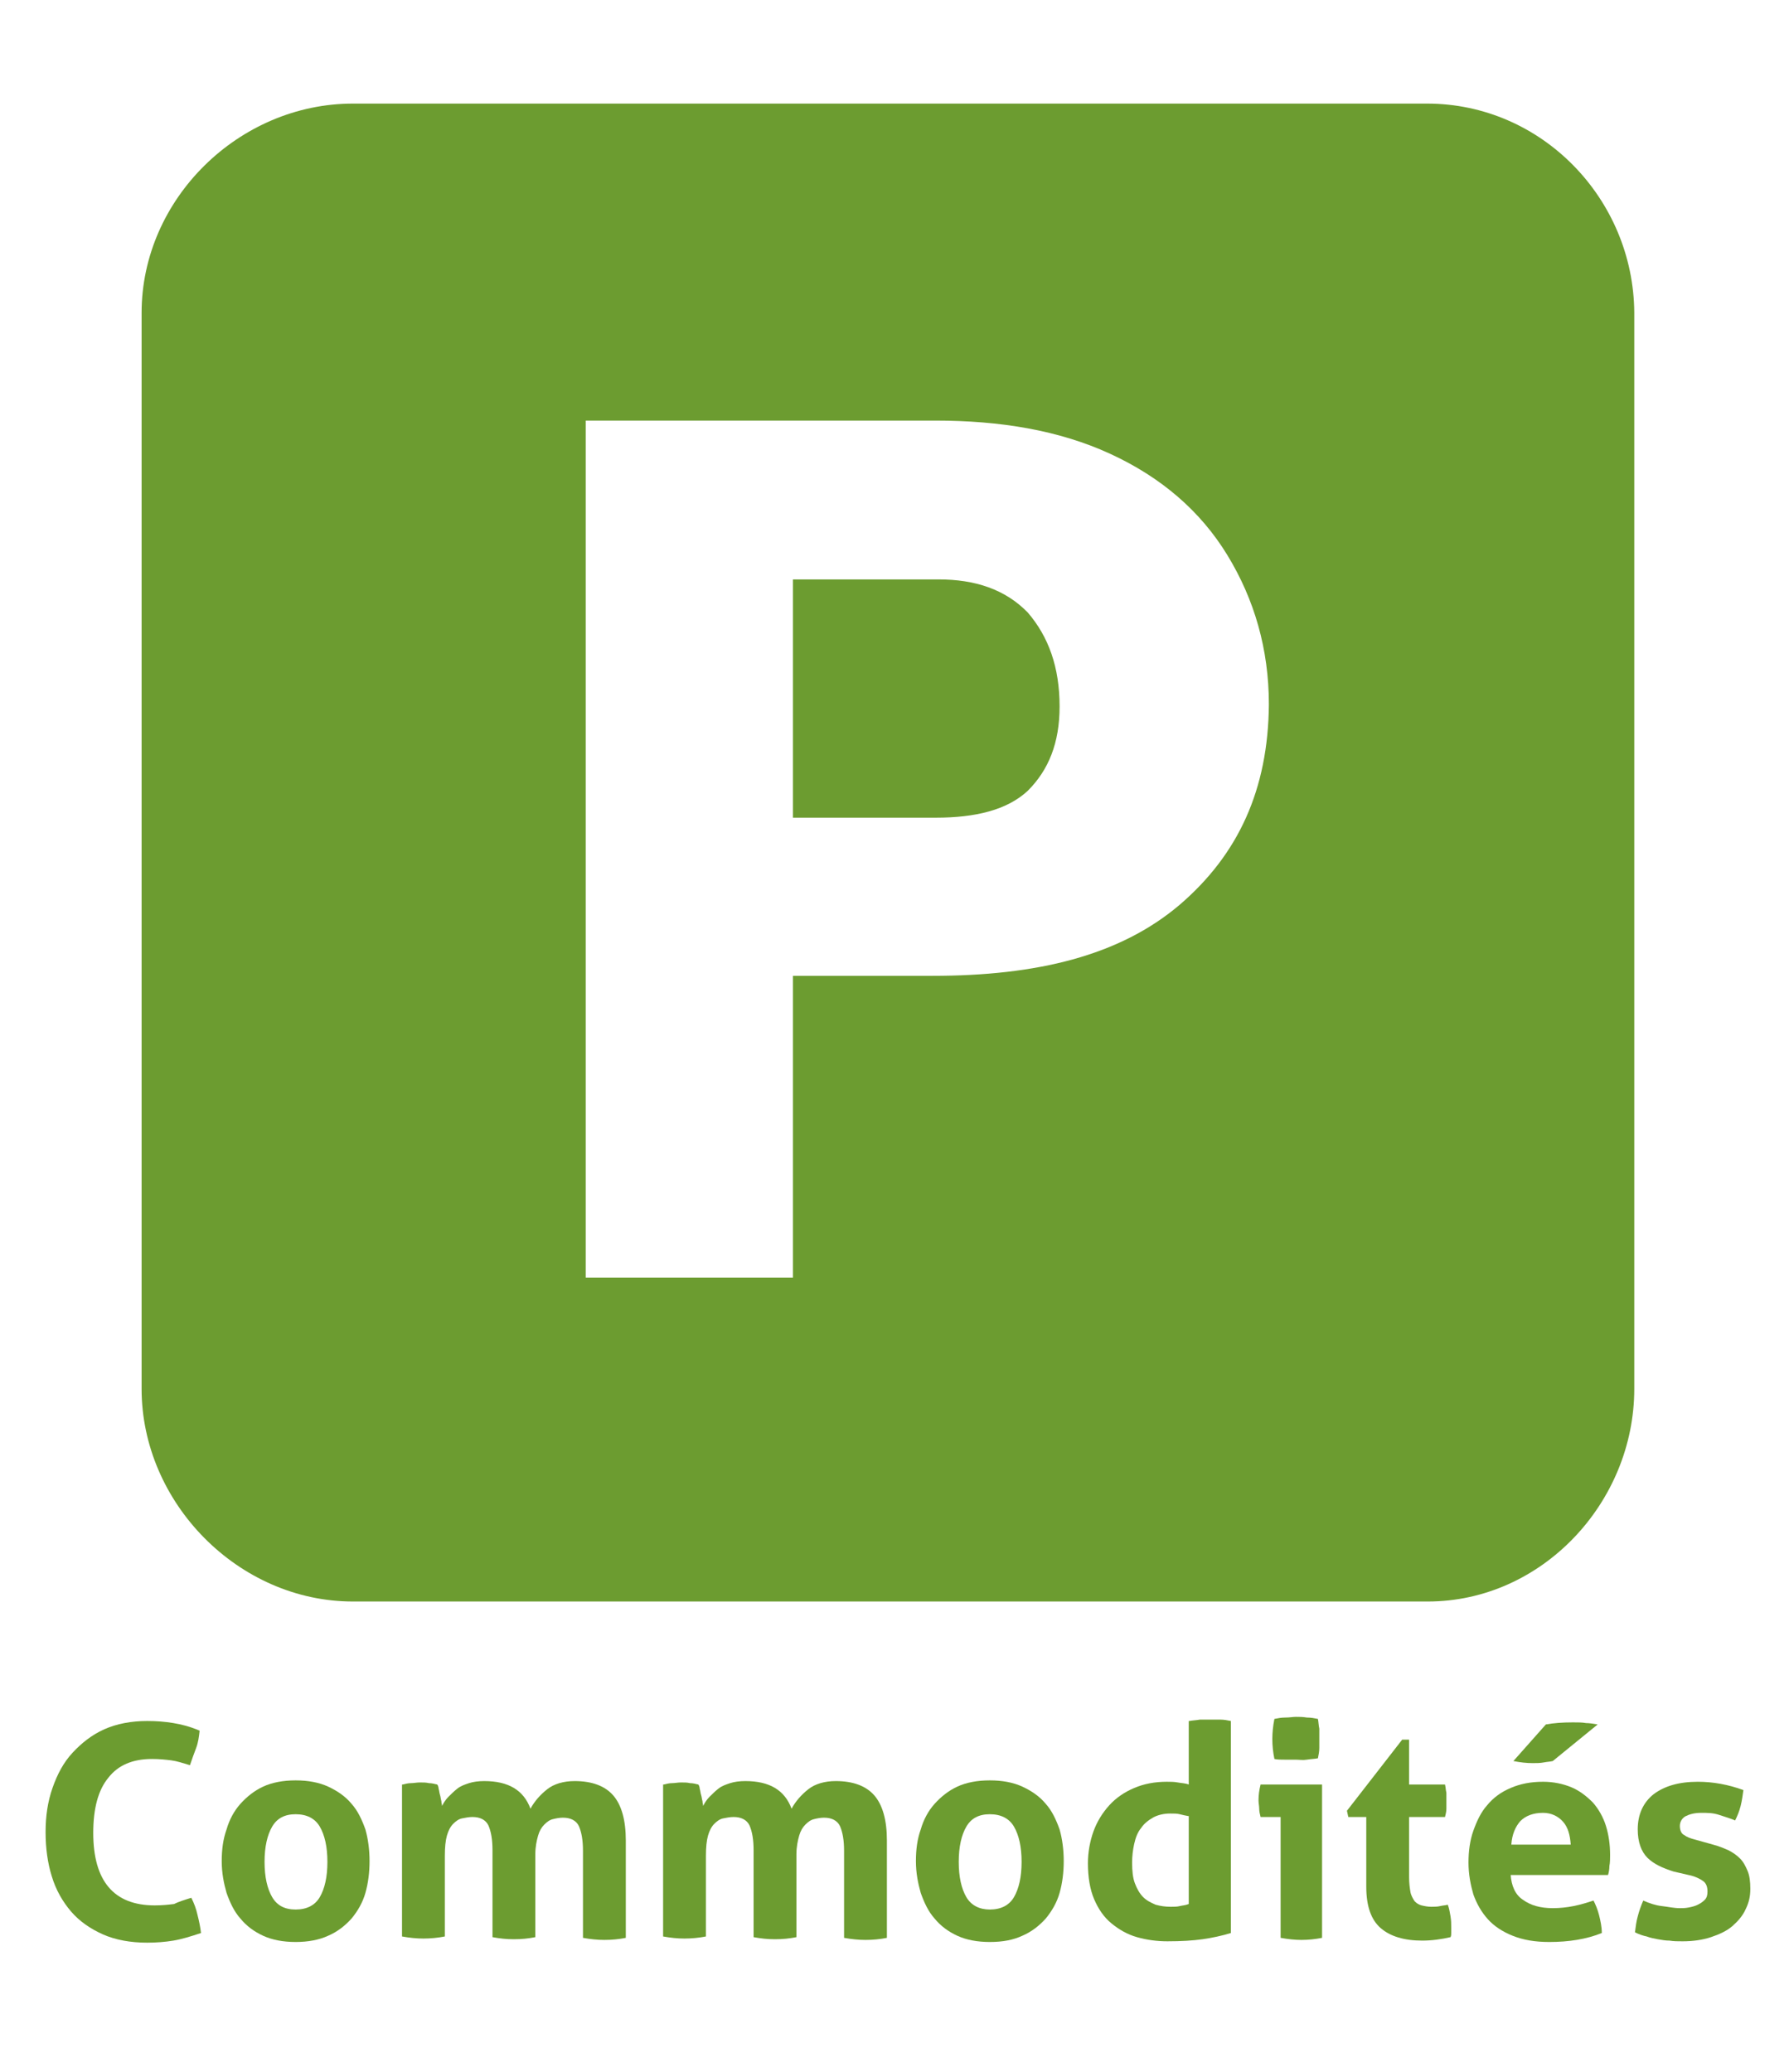 <?xml version="1.0" encoding="utf-8"?>
<!-- Generator: Adobe Illustrator 22.1.0, SVG Export Plug-In . SVG Version: 6.00 Build 0)  -->
<svg version="1.1" id="Calque_1" xmlns="http://www.w3.org/2000/svg" xmlns:xlink="http://www.w3.org/1999/xlink" x="0px" y="0px"
	 viewBox="0 0 259 300" style="enable-background:new 0 0 259 300;" xml:space="preserve">
<style type="text/css">
	.st0{fill:#6c9c30;}
</style>
<g>
	<path class="st0" d="M135.9,83.9h-21.1v34.5h20.7c5.7,0,10.3-1.1,13.3-3.9c3-3,4.6-6.9,4.6-12.2c0-5.7-1.6-10.1-4.6-13.6
		C145.5,85.3,141.1,83.9,135.9,83.9z"/>
	<path class="st0" d="M206.6,15H51.1c-16.5,0-30.6,13.8-30.6,30.3v155.8c0,16.5,14,30.8,30.6,30.8h155.6c16.5,0,29.9-14.3,29.9-30.8
		V45.3C236.5,28.8,223.2,15,206.6,15z M170.8,131c-8.7,7.4-20.7,10.3-35.8,10.3h-20.2V185H84.8V60.9h50.6c9.4,0,17.9,1.4,25.3,4.8
		c7.4,3.4,13.1,8.3,17,14.7c3.9,6.4,6,13.6,6,21.6C183.6,114.3,179.3,123.7,170.8,131z"/>
</g>
<g>
	<path class="st0" d="M27.7,274.8c0.4,0.8,0.7,1.6,0.9,2.5c0.2,0.8,0.4,1.7,0.5,2.6c-1.5,0.5-2.8,0.9-4,1.1
		c-1.2,0.2-2.5,0.3-3.8,0.3c-2.4,0-4.6-0.4-6.4-1.2c-1.8-0.8-3.4-1.9-4.6-3.3s-2.2-3.1-2.8-5.1c-0.6-1.9-0.9-4.1-0.9-6.4
		c0-2.3,0.3-4.4,1-6.4c0.7-2,1.6-3.7,2.9-5.1s2.8-2.6,4.6-3.4c1.8-0.8,3.9-1.2,6.2-1.2c1.4,0,2.6,0.1,3.8,0.3s2.4,0.5,3.8,1.1
		c-0.1,0.9-0.2,1.7-0.5,2.5c-0.3,0.8-0.6,1.6-0.9,2.5c-1-0.3-1.9-0.6-2.7-0.7s-1.7-0.2-2.8-0.2c-2.8,0-4.9,0.9-6.3,2.7
		c-1.5,1.8-2.2,4.5-2.2,8c0,7,3,10.5,8.9,10.5c1.1,0,2-0.1,2.8-0.2C25.8,275.4,26.7,275.1,27.7,274.8z"/>
	<path class="st0" d="M42.8,281.2c-1.8,0-3.4-0.3-4.7-0.9c-1.3-0.6-2.4-1.4-3.3-2.5c-0.9-1-1.5-2.3-2-3.7c-0.4-1.4-0.7-2.9-0.7-4.6
		s0.2-3.2,0.7-4.6c0.4-1.4,1.1-2.7,2-3.7c0.9-1,2-1.9,3.3-2.5c1.3-0.6,2.9-0.9,4.7-0.9c1.8,0,3.4,0.3,4.7,0.9
		c1.3,0.6,2.5,1.4,3.4,2.5c0.9,1,1.5,2.3,2,3.7c0.4,1.4,0.6,3,0.6,4.6s-0.2,3.2-0.6,4.6c-0.4,1.4-1.1,2.6-2,3.7
		c-0.9,1-2,1.9-3.4,2.5C46.2,280.9,44.6,281.2,42.8,281.2z M42.8,276.5c1.6,0,2.8-0.6,3.5-1.8c0.7-1.2,1.1-2.9,1.1-5.1
		c0-2.2-0.4-3.9-1.1-5.1c-0.7-1.2-1.9-1.8-3.5-1.8c-1.6,0-2.7,0.6-3.4,1.8c-0.7,1.2-1.1,2.9-1.1,5.1c0,2.2,0.4,3.9,1.1,5.1
		C40.1,275.9,41.2,276.5,42.8,276.5z"/>
	<path class="st0" d="M58.3,258.4c0.4-0.1,0.8-0.2,1.2-0.2c0.4,0,0.8-0.1,1.3-0.1c0.5,0,0.9,0,1.3,0.1c0.4,0,0.8,0.1,1.2,0.2
		c0.1,0.1,0.2,0.4,0.2,0.6c0.1,0.3,0.1,0.6,0.2,0.9c0.1,0.3,0.1,0.6,0.2,0.9c0,0.3,0.1,0.5,0.1,0.7c0.2-0.4,0.5-0.9,0.9-1.3
		c0.4-0.4,0.8-0.8,1.3-1.2s1.1-0.6,1.7-0.8s1.4-0.3,2.2-0.3c3.5,0,5.7,1.3,6.7,4c0.6-1.1,1.4-2,2.4-2.8c1-0.8,2.4-1.2,4-1.2
		c2.5,0,4.4,0.7,5.6,2.1c1.2,1.4,1.8,3.6,1.8,6.5v14.1c-1,0.2-2,0.3-3.1,0.3c-1,0-2-0.1-3.1-0.3v-12.6c0-1.5-0.2-2.7-0.6-3.6
		c-0.4-0.8-1.2-1.2-2.3-1.2c-0.5,0-1,0.1-1.4,0.2c-0.5,0.1-0.9,0.4-1.3,0.8s-0.7,0.9-0.9,1.6c-0.2,0.7-0.4,1.6-0.4,2.7v12
		c-1,0.2-2,0.3-3.1,0.3s-2-0.1-3.1-0.3v-12.6c0-1.5-0.2-2.7-0.6-3.6c-0.4-0.8-1.2-1.2-2.3-1.2c-0.5,0-1,0.1-1.5,0.2
		c-0.5,0.1-0.9,0.4-1.3,0.8c-0.4,0.4-0.7,1-0.9,1.7c-0.2,0.7-0.3,1.7-0.3,2.9v11.7c-1,0.2-2.1,0.3-3.1,0.3c-1,0-2-0.1-3.1-0.3V258.4
		z"/>
	<path class="st0" d="M96.1,258.4c0.4-0.1,0.8-0.2,1.2-0.2c0.4,0,0.8-0.1,1.3-0.1c0.5,0,0.9,0,1.3,0.1c0.4,0,0.8,0.1,1.2,0.2
		c0.1,0.1,0.2,0.4,0.2,0.6c0.1,0.3,0.1,0.6,0.2,0.9c0.1,0.3,0.1,0.6,0.2,0.9c0,0.3,0.1,0.5,0.1,0.7c0.2-0.4,0.5-0.9,0.9-1.3
		c0.4-0.4,0.8-0.8,1.3-1.2s1.1-0.6,1.7-0.8s1.4-0.3,2.2-0.3c3.5,0,5.7,1.3,6.7,4c0.6-1.1,1.4-2,2.4-2.8c1-0.8,2.4-1.2,4-1.2
		c2.5,0,4.4,0.7,5.6,2.1c1.2,1.4,1.8,3.6,1.8,6.5v14.1c-1,0.2-2,0.3-3.1,0.3c-1,0-2-0.1-3.1-0.3v-12.6c0-1.5-0.2-2.7-0.6-3.6
		c-0.4-0.8-1.2-1.2-2.3-1.2c-0.5,0-1,0.1-1.4,0.2c-0.5,0.1-0.9,0.4-1.3,0.8s-0.7,0.9-0.9,1.6c-0.2,0.7-0.4,1.6-0.4,2.7v12
		c-1,0.2-2,0.3-3.1,0.3s-2-0.1-3.1-0.3v-12.6c0-1.5-0.2-2.7-0.6-3.6c-0.4-0.8-1.2-1.2-2.3-1.2c-0.5,0-1,0.1-1.5,0.2
		c-0.5,0.1-0.9,0.4-1.3,0.8c-0.4,0.4-0.7,1-0.9,1.7c-0.2,0.7-0.3,1.7-0.3,2.9v11.7c-1,0.2-2.1,0.3-3.1,0.3c-1,0-2-0.1-3.1-0.3V258.4
		z"/>
	<path class="st0" d="M143.3,281.2c-1.8,0-3.4-0.3-4.7-0.9c-1.3-0.6-2.4-1.4-3.3-2.5c-0.9-1-1.5-2.3-2-3.7c-0.4-1.4-0.7-2.9-0.7-4.6
		s0.2-3.2,0.7-4.6c0.4-1.4,1.1-2.7,2-3.7c0.9-1,2-1.9,3.3-2.5c1.3-0.6,2.9-0.9,4.7-0.9c1.8,0,3.4,0.3,4.7,0.9
		c1.3,0.6,2.5,1.4,3.4,2.5c0.9,1,1.5,2.3,2,3.7c0.4,1.4,0.6,3,0.6,4.6s-0.2,3.2-0.6,4.6c-0.4,1.4-1.1,2.6-2,3.7
		c-0.9,1-2,1.9-3.4,2.5C146.7,280.9,145.2,281.2,143.3,281.2z M143.3,276.5c1.6,0,2.8-0.6,3.5-1.8c0.7-1.2,1.1-2.9,1.1-5.1
		c0-2.2-0.4-3.9-1.1-5.1c-0.7-1.2-1.9-1.8-3.5-1.8c-1.6,0-2.7,0.6-3.4,1.8c-0.7,1.2-1.1,2.9-1.1,5.1c0,2.2,0.4,3.9,1.1,5.1
		C140.6,275.9,141.8,276.5,143.3,276.5z"/>
	<path class="st0" d="M172.2,249.2c0.5-0.1,1-0.1,1.5-0.2c0.5,0,1,0,1.5,0s1,0,1.5,0c0.5,0,1,0.1,1.5,0.2v30.7
		c-1.3,0.4-2.7,0.7-4.1,0.9c-1.4,0.2-3.1,0.3-5.1,0.3c-1.5,0-3-0.2-4.4-0.6c-1.4-0.4-2.6-1.1-3.7-2c-1.1-0.9-1.9-2.1-2.5-3.5
		c-0.6-1.4-0.9-3.2-0.9-5.2c0-1.6,0.3-3.2,0.8-4.6c0.5-1.4,1.3-2.7,2.3-3.8c1-1.1,2.2-1.9,3.6-2.5s3-0.9,4.7-0.9
		c0.5,0,1.1,0,1.6,0.1s1.1,0.1,1.6,0.3V249.2z M172.2,263c-0.6-0.1-1-0.2-1.4-0.3s-0.8-0.1-1.4-0.1c-0.9,0-1.8,0.2-2.5,0.6
		s-1.3,0.9-1.7,1.5c-0.5,0.6-0.8,1.4-1,2.3c-0.2,0.9-0.3,1.8-0.3,2.7c0,1.2,0.1,2.2,0.4,3c0.3,0.8,0.7,1.5,1.2,2
		c0.5,0.5,1.1,0.8,1.8,1.1c0.7,0.2,1.4,0.3,2.2,0.3c0.5,0,0.9,0,1.3-0.1s0.8-0.1,1.3-0.3V263z"/>
	<path class="st0" d="M185.4,263.1h-2.9c-0.1-0.4-0.2-0.8-0.2-1.2c0-0.4-0.1-0.8-0.1-1.2c0-0.8,0.1-1.5,0.3-2.3h8.9v22.2
		c-1,0.2-2,0.3-3,0.3c-0.9,0-1.9-0.1-3-0.3V263.1z M184.5,254.7c-0.2-1-0.3-1.9-0.3-2.9c0-0.9,0.1-1.9,0.3-2.9
		c0.5-0.1,1-0.2,1.6-0.2c0.6,0,1.1-0.1,1.5-0.1c0.5,0,1,0,1.6,0.1c0.6,0,1.1,0.1,1.6,0.2c0.1,0.5,0.1,1,0.2,1.4c0,0.5,0,1,0,1.4
		c0,0.5,0,0.9,0,1.4s-0.1,1-0.2,1.5c-0.5,0.1-1,0.1-1.6,0.2s-1.1,0-1.6,0c-0.5,0-1,0-1.5,0C185.5,254.8,184.9,254.8,184.5,254.7z"/>
	<path class="st0" d="M198,263.1h-2.8l-0.2-0.9l8-10.3h1v6.5h5.2c0.1,0.4,0.1,0.8,0.2,1.2c0,0.3,0,0.7,0,1.1c0,0.4,0,0.8,0,1.2
		c0,0.4-0.1,0.8-0.2,1.2H204v8.7c0,0.9,0.1,1.6,0.2,2.2c0.1,0.5,0.4,1,0.6,1.3c0.3,0.3,0.6,0.5,1,0.6c0.4,0.1,0.9,0.2,1.4,0.2
		c0.4,0,0.9,0,1.3-0.1c0.4-0.1,0.8-0.1,1.1-0.2c0.2,0.5,0.3,1.1,0.4,1.7s0.1,1.1,0.1,1.6c0,0.3,0,0.6,0,0.8c0,0.2,0,0.4-0.1,0.6
		c-1.3,0.3-2.7,0.5-4.1,0.5c-2.6,0-4.6-0.6-6-1.8s-2.1-3.2-2.1-6V263.1z"/>
	<path class="st0" d="M218.7,271.4c0.1,1.7,0.7,3,1.8,3.7c1.1,0.8,2.5,1.2,4.3,1.2c1,0,2-0.1,3-0.3c1-0.2,2-0.5,2.9-0.8
		c0.3,0.6,0.6,1.3,0.8,2.1s0.4,1.7,0.4,2.6c-2.2,0.9-4.8,1.3-7.6,1.3c-2.1,0-3.8-0.3-5.3-0.9s-2.7-1.4-3.6-2.4s-1.6-2.2-2.1-3.6
		c-0.4-1.4-0.7-2.9-0.7-4.6c0-1.6,0.2-3.2,0.7-4.6c0.5-1.4,1.1-2.7,2-3.7c0.9-1.1,2-1.9,3.4-2.5s2.9-0.9,4.7-0.9
		c1.5,0,2.9,0.3,4.1,0.8c1.2,0.5,2.2,1.3,3.1,2.2c0.8,0.9,1.5,2.1,1.9,3.4s0.6,2.7,0.6,4.2c0,0.5,0,1.1-0.1,1.6c0,0.5-0.1,1-0.2,1.3
		H218.7z M227.4,267.1c-0.1-1.4-0.4-2.5-1.1-3.3c-0.7-0.8-1.7-1.3-2.9-1.3c-1.4,0-2.5,0.4-3.3,1.2c-0.7,0.8-1.2,1.9-1.3,3.4H227.4z
		 M223.8,249.7c1.1-0.2,2.4-0.3,3.9-0.3c0.7,0,1.4,0,1.9,0.1c0.5,0,1.1,0.1,1.7,0.2l-6.5,5.3c-0.4,0.1-0.8,0.1-1.3,0.2
		c-0.5,0.1-1.1,0.1-1.6,0.1c-0.9,0-1.8-0.1-2.8-0.3L223.8,249.7z"/>
	<path class="st0" d="M242.3,271c-1.6-0.5-2.9-1.1-3.8-2c-0.9-0.9-1.4-2.3-1.4-4.1c0-2.2,0.8-3.9,2.3-5.1c1.6-1.2,3.7-1.8,6.4-1.8
		c1.1,0,2.2,0.1,3.3,0.3c1.1,0.2,2.2,0.5,3.3,0.9c-0.1,0.7-0.2,1.5-0.4,2.3c-0.2,0.8-0.5,1.5-0.8,2.1c-0.7-0.3-1.4-0.5-2.3-0.8
		s-1.7-0.3-2.6-0.3c-1,0-1.7,0.2-2.3,0.5c-0.5,0.3-0.8,0.8-0.8,1.4c0,0.6,0.2,1.1,0.6,1.3c0.4,0.3,0.9,0.5,1.7,0.7l2.5,0.7
		c0.8,0.2,1.5,0.5,2.2,0.8c0.6,0.3,1.2,0.7,1.7,1.2c0.5,0.5,0.8,1.1,1.1,1.8c0.3,0.7,0.4,1.6,0.4,2.6c0,1.1-0.2,2-0.7,3
		c-0.4,0.9-1.1,1.7-1.9,2.4c-0.8,0.7-1.9,1.2-3.1,1.6s-2.6,0.6-4.1,0.6c-0.7,0-1.3,0-1.9-0.1c-0.6,0-1.1-0.1-1.7-0.2
		c-0.5-0.1-1.1-0.2-1.6-0.4c-0.5-0.1-1.1-0.3-1.7-0.6c0.1-0.8,0.2-1.6,0.4-2.3c0.2-0.8,0.5-1.6,0.8-2.3c0.9,0.4,1.8,0.7,2.7,0.8
		s1.7,0.3,2.6,0.3c0.4,0,0.8,0,1.3-0.1c0.5-0.1,0.9-0.2,1.3-0.4c0.4-0.2,0.7-0.4,1-0.7s0.4-0.7,0.4-1.2c0-0.7-0.2-1.2-0.6-1.5
		c-0.4-0.3-1-0.6-1.7-0.8L242.3,271z"/>
</g>
</svg>
